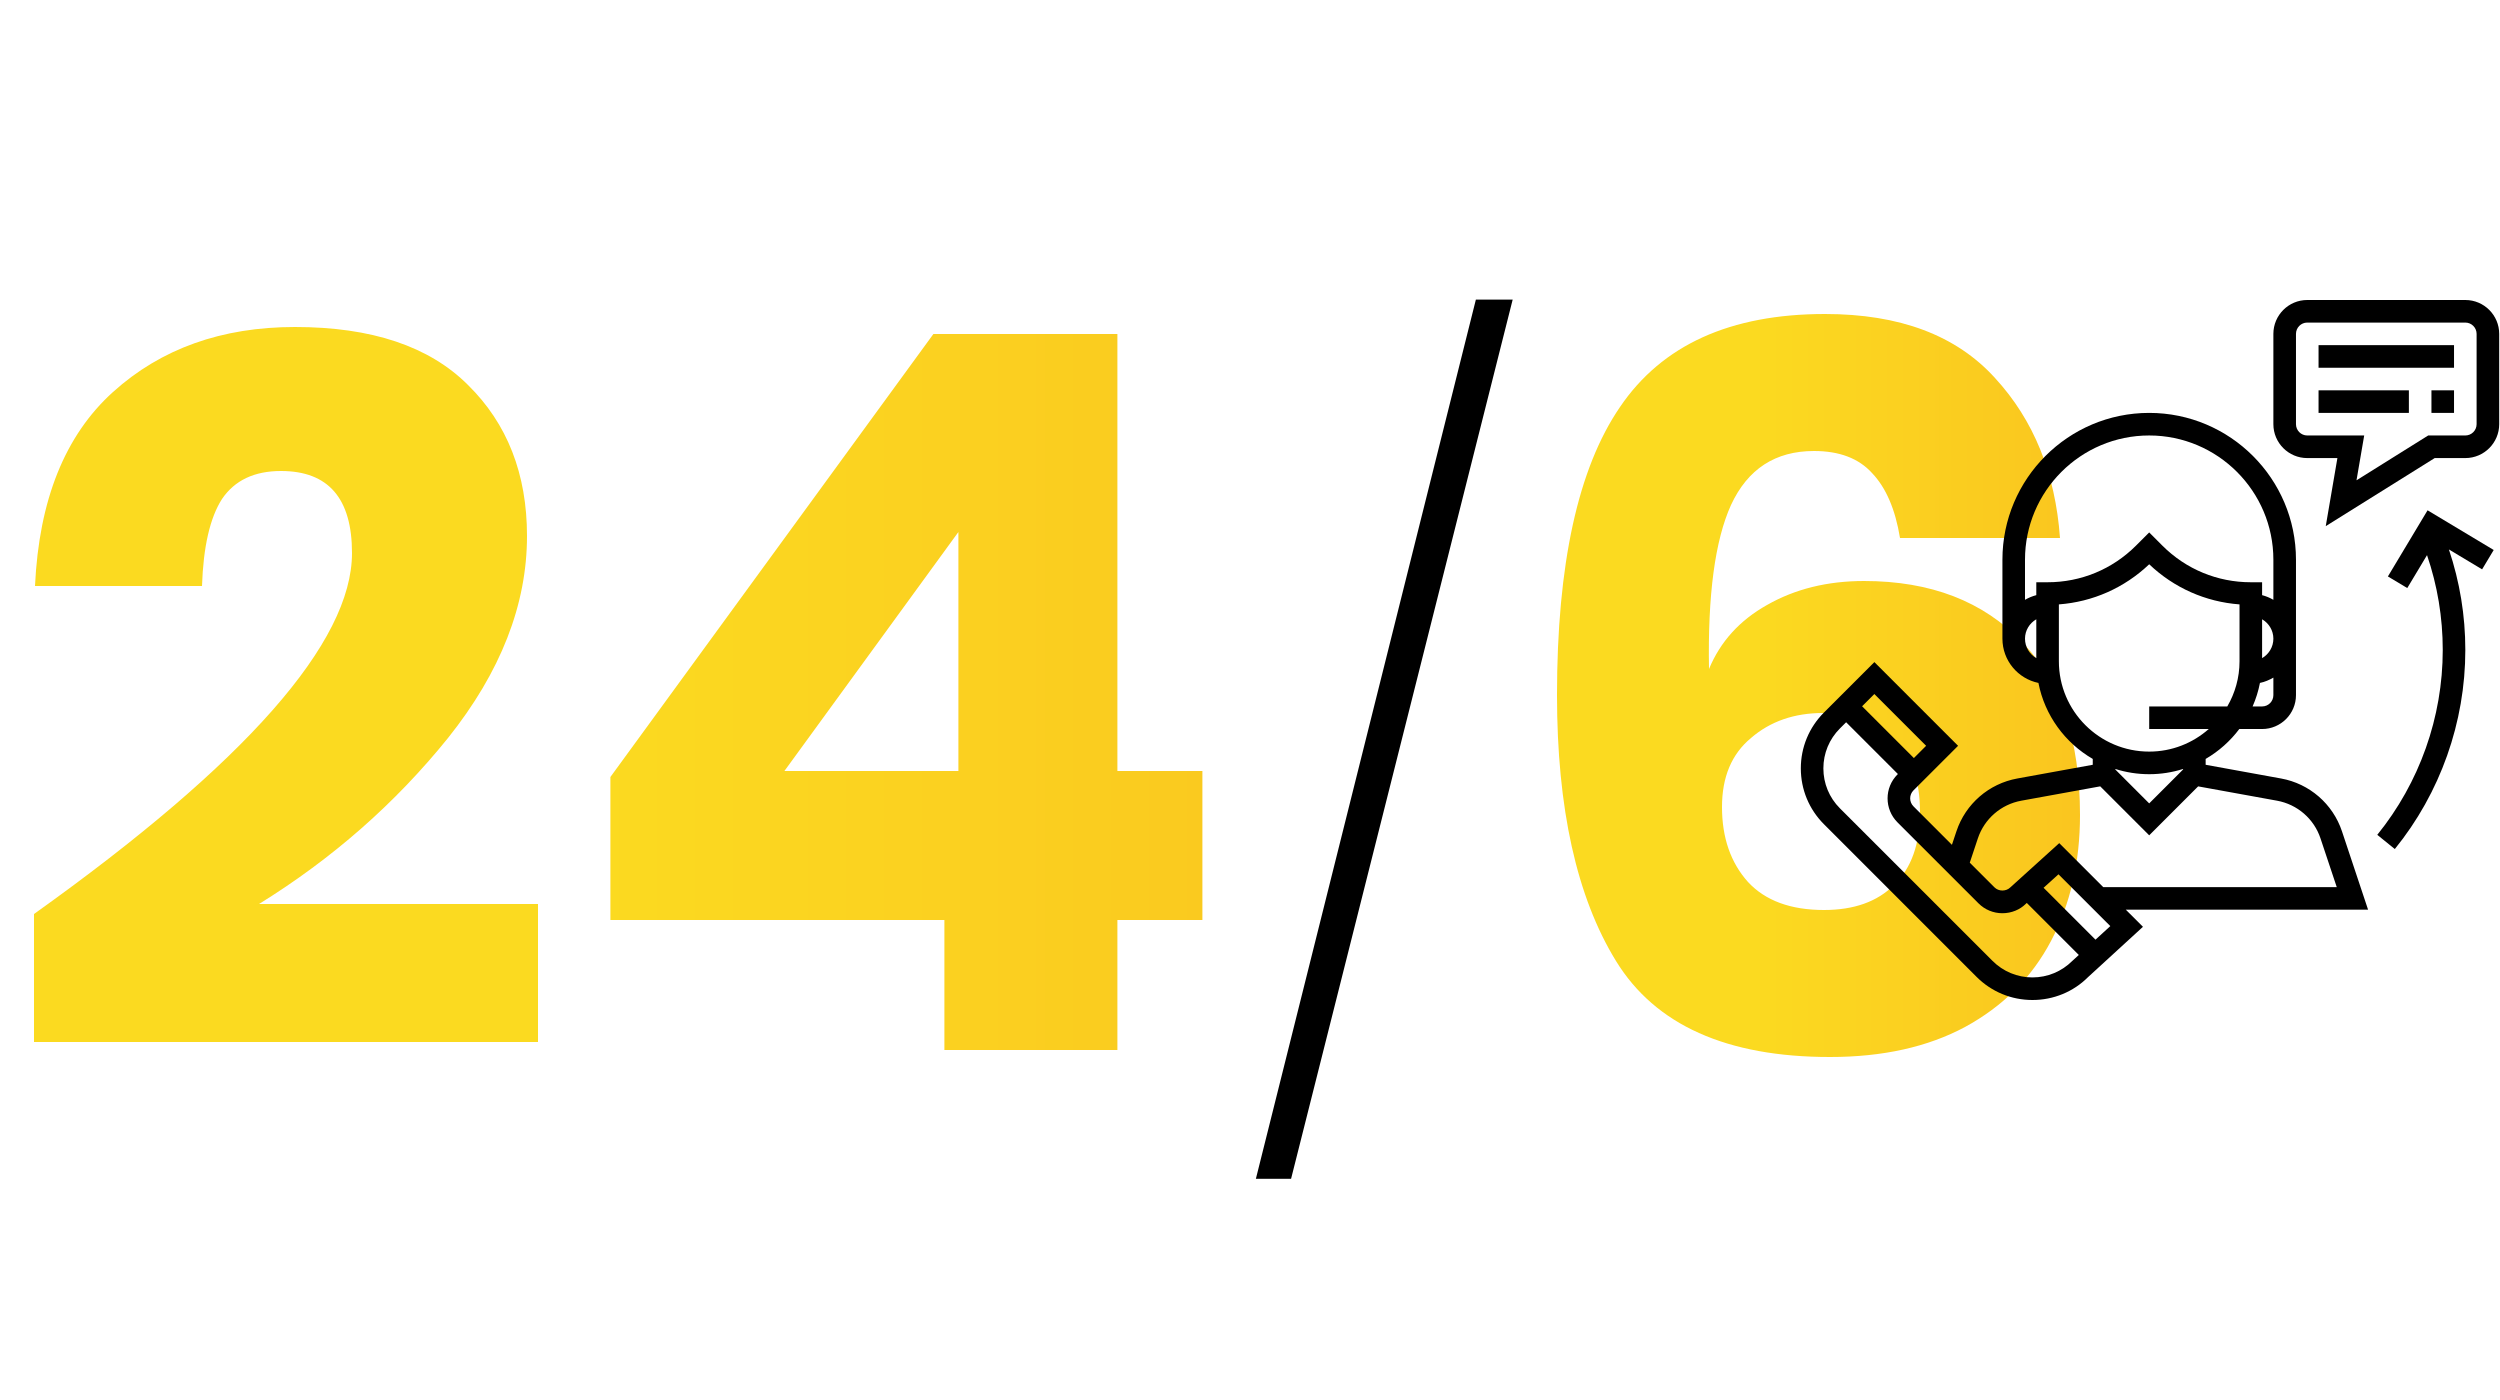 <svg width="100" height="56" viewBox="0 0 100 56" fill="none" xmlns="http://www.w3.org/2000/svg">
<path d="M1.36 36.56C9.84 30.507 14.08 25.693 14.08 22.12C14.08 19.933 13.133 18.84 11.24 18.84C10.173 18.84 9.387 19.213 8.88 19.96C8.4 20.707 8.133 21.867 8.08 23.44H1.4C1.56 20 2.6 17.413 4.52 15.68C6.44 13.947 8.867 13.08 11.8 13.08C14.867 13.08 17.173 13.853 18.72 15.4C20.293 16.947 21.08 18.96 21.08 21.44C21.08 24.187 20.027 26.88 17.92 29.52C15.813 32.133 13.293 34.347 10.36 36.16H21.52V41.68H1.36V36.56ZM24.416 36.8V31.08L37.336 13.36H44.696V30.84H48.096V36.8H44.696V42H37.776V36.8H24.416ZM38.336 21.28L31.376 30.84H38.336V21.28Z" fill="url(#paint0_linear)"/>
<path d="M60.507 11.984L51.643 47.152H50.235L59.035 11.984H60.507Z" fill="black"/>
<path d="M76 21.52C75.813 20.373 75.44 19.507 74.88 18.92C74.347 18.333 73.573 18.04 72.56 18.04C71.013 18.04 69.907 18.76 69.24 20.2C68.6 21.613 68.307 23.8 68.36 26.76C68.813 25.667 69.587 24.813 70.68 24.2C71.8 23.56 73.093 23.24 74.56 23.24C77.227 23.24 79.333 24.053 80.88 25.68C82.427 27.28 83.2 29.587 83.2 32.6C83.2 34.493 82.813 36.173 82.04 37.64C81.267 39.107 80.12 40.253 78.6 41.08C77.107 41.88 75.307 42.28 73.2 42.28C69.067 42.28 66.213 41 64.64 38.44C63.067 35.88 62.28 32.333 62.28 27.8C62.28 22.573 63.12 18.733 64.8 16.28C66.48 13.8 69.213 12.56 73 12.56C75.987 12.56 78.253 13.413 79.8 15.12C81.347 16.8 82.213 18.933 82.4 21.52H76ZM68.88 32.28C68.88 33.507 69.227 34.507 69.92 35.28C70.613 36.027 71.627 36.4 72.96 36.4C74.16 36.4 75.093 36.067 75.76 35.4C76.453 34.733 76.8 33.76 76.8 32.48C76.8 31.2 76.453 30.227 75.76 29.56C75.067 28.867 74.12 28.52 72.92 28.52C71.773 28.52 70.813 28.853 70.04 29.52C69.267 30.16 68.88 31.08 68.88 32.28Z" fill="url(#paint1_linear)"/>
<path d="M94.723 36.387L93.678 33.25C93.312 32.155 92.38 31.347 91.244 31.14L88.226 30.591V30.357C88.751 30.052 89.208 29.644 89.572 29.161H90.484C91.231 29.161 91.839 28.553 91.839 27.806V22.387C91.839 19.15 89.205 16.516 85.968 16.516C82.731 16.516 80.097 19.15 80.097 22.387V25.548C80.097 26.419 80.716 27.148 81.537 27.317C81.79 28.615 82.601 29.714 83.71 30.357V30.591L80.691 31.14C79.555 31.347 78.623 32.155 78.258 33.25L78.077 33.793L76.539 32.254C76.363 32.078 76.363 31.791 76.539 31.615L78.323 29.832L74.975 26.484L72.959 28.5C72.362 29.097 72.033 29.891 72.033 30.735C72.033 31.58 72.362 32.373 72.959 32.97L79.062 39.074C79.659 39.671 80.453 40 81.298 40C82.142 40 82.936 39.671 83.519 39.087L85.718 37.072L85.032 36.387H94.723ZM90.935 27.806C90.935 28.056 90.733 28.258 90.484 28.258H90.104C90.235 27.959 90.334 27.645 90.398 27.317C90.592 27.277 90.77 27.2 90.935 27.104V27.806ZM90.484 26.326V24.771C90.752 24.927 90.935 25.215 90.935 25.548C90.935 25.881 90.752 26.169 90.484 26.326ZM81.452 26.326C81.183 26.169 81 25.881 81 25.548C81 25.215 81.183 24.927 81.452 24.771V26.326ZM81.452 23.29V23.806C81.291 23.848 81.14 23.911 81 23.993V22.387C81 19.648 83.229 17.419 85.968 17.419C88.707 17.419 90.935 19.648 90.935 22.387V23.993C90.795 23.911 90.645 23.848 90.484 23.806V23.29H90.032C88.697 23.29 87.441 22.77 86.496 21.826L85.968 21.297L85.439 21.826C84.494 22.77 83.239 23.29 81.903 23.29H81.452ZM82.355 26.452V24.176C83.711 24.074 84.975 23.515 85.968 22.571C86.96 23.515 88.224 24.075 89.581 24.176V26.452C89.581 27.11 89.401 27.726 89.092 28.258H85.968V29.161H88.35C87.713 29.722 86.88 30.064 85.968 30.064C83.976 30.064 82.355 28.444 82.355 26.452ZM87.323 30.759V30.781L85.968 32.136L84.613 30.781V30.759C85.041 30.894 85.496 30.968 85.968 30.968C86.44 30.968 86.894 30.894 87.323 30.759ZM79.114 33.536C79.375 32.753 80.041 32.176 80.852 32.028L84.009 31.454L85.968 33.413L87.926 31.455L91.082 32.028C91.894 32.176 92.56 32.753 92.82 33.536L93.47 35.484H84.129L82.37 33.725L80.416 35.493C80.245 35.664 79.948 35.664 79.777 35.493L78.791 34.507L79.114 33.536ZM74.974 27.761L77.045 29.832L76.555 30.322L74.484 28.251L74.974 27.761ZM82.893 38.436C82.467 38.861 81.9 39.097 81.297 39.097C80.694 39.097 80.126 38.861 79.7 38.435L73.596 32.332C73.17 31.906 72.935 31.338 72.935 30.736C72.935 30.132 73.17 29.565 73.596 29.139L73.845 28.89L75.916 30.961L75.899 30.978C75.371 31.506 75.371 32.365 75.899 32.894L79.138 36.132C79.394 36.388 79.734 36.529 80.096 36.529C80.459 36.529 80.799 36.388 81.038 36.148L81.072 36.118L83.152 38.199L82.893 38.436ZM83.819 37.587L81.743 35.511L82.339 34.972L84.412 37.044L83.819 37.587Z" fill="black"/>
<path d="M98.613 12H92.29C91.543 12 90.935 12.608 90.935 13.355V16.968C90.935 17.715 91.543 18.323 92.29 18.323H93.496L93.03 21.046L97.388 18.323H98.613C99.36 18.323 99.968 17.715 99.968 16.968V13.355C99.968 12.608 99.36 12 98.613 12ZM99.064 16.968C99.064 17.217 98.862 17.419 98.613 17.419H97.128L94.26 19.212L94.568 17.419H92.29C92.041 17.419 91.839 17.217 91.839 16.968V13.355C91.839 13.106 92.041 12.903 92.29 12.903H98.613C98.862 12.903 99.064 13.106 99.064 13.355V16.968Z" fill="black"/>
<path d="M98.161 13.806H92.742V14.71H98.161V13.806Z" fill="black"/>
<path d="M96.355 15.613H92.742V16.516H96.355V15.613Z" fill="black"/>
<path d="M98.161 15.613H97.258V16.516H98.161V15.613Z" fill="black"/>
<path d="M99.748 22L97.103 20.412L95.516 23.058L96.291 23.522L97.081 22.205C97.497 23.422 97.71 24.695 97.71 26C97.71 28.686 96.779 31.311 95.091 33.393L95.792 33.962C97.611 31.72 98.613 28.892 98.613 26C98.613 24.619 98.39 23.27 97.956 21.978L99.284 22.774L99.748 22Z" fill="black"/>
<defs>
<linearGradient id="paint0_linear" x1="23.998" y1="56" x2="95.2" y2="56" gradientUnits="userSpaceOnUse">
<stop stop-color="#FBDA20"/>
<stop offset="1" stop-color="#F9AB1E"/>
<stop offset="1" stop-color="#FCDA55" stop-opacity="0.01"/>
<stop offset="1" stop-color="#FCDA56" stop-opacity="0"/>
</linearGradient>
<linearGradient id="paint1_linear" x1="70.083" y1="50.8" x2="100" y2="50.8" gradientUnits="userSpaceOnUse">
<stop stop-color="#FBDA20"/>
<stop offset="1" stop-color="#F9AB1E"/>
<stop offset="1" stop-color="#FCDA55" stop-opacity="0.01"/>
<stop offset="1" stop-color="#FCDA56" stop-opacity="0"/>
</linearGradient>
</defs>
</svg>
